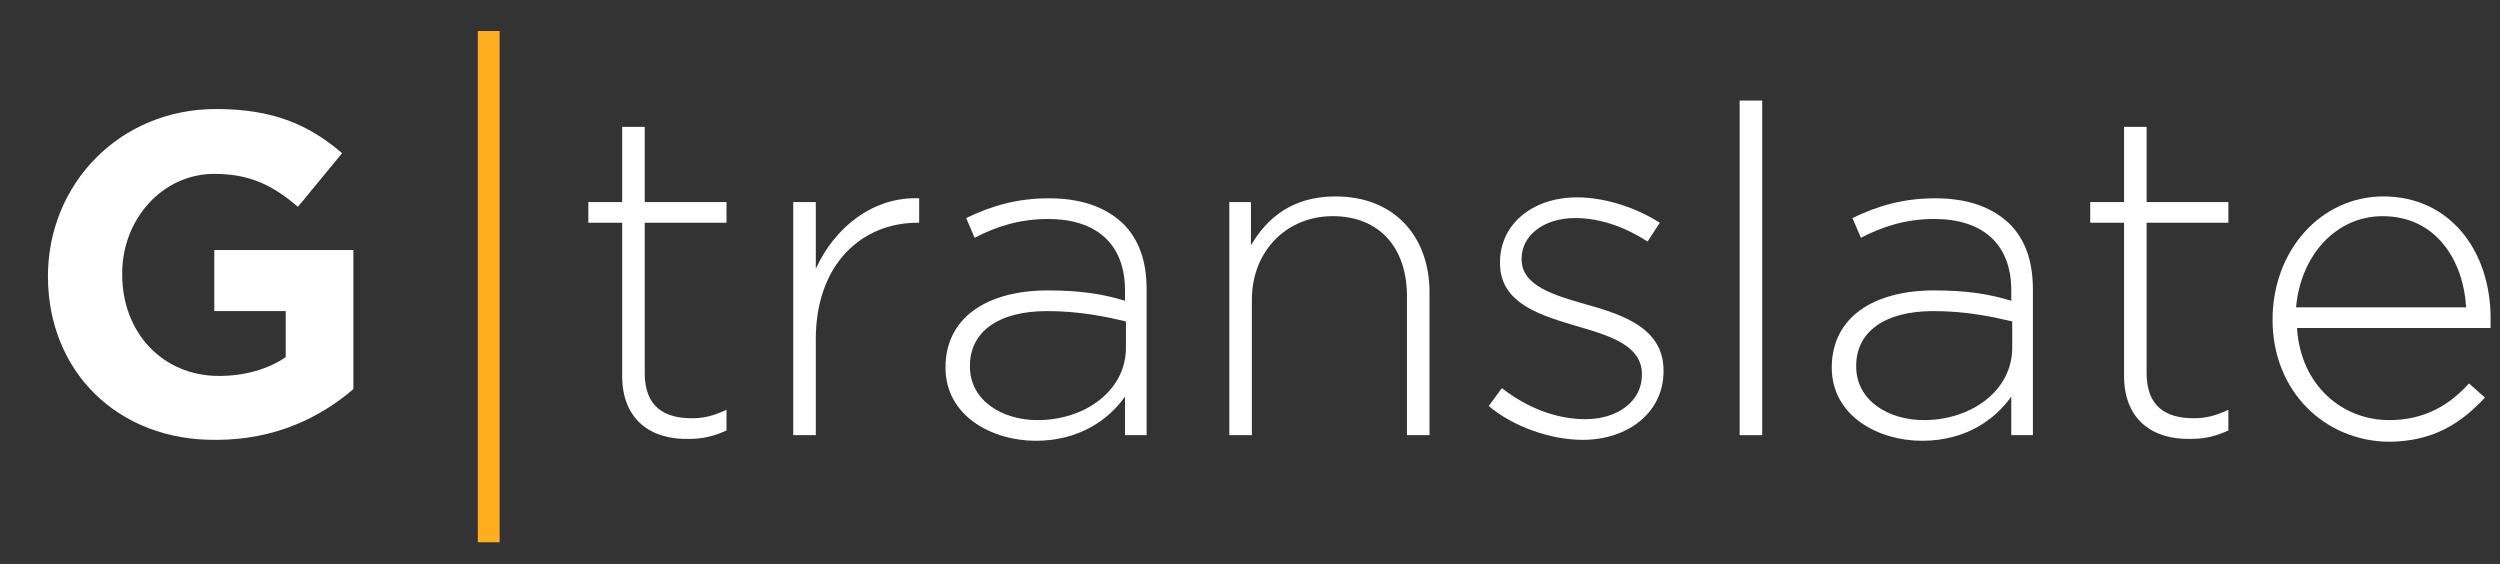 <svg xmlns="http://www.w3.org/2000/svg" xmlns:xlink="http://www.w3.org/1999/xlink" viewBox="65 82 266 60" xml:space="preserve"><rect x="65" y="82" width="266" height="60" fill="#333333" stroke="none"/><style type="text/css">.st31{fill:none;stroke:#FFAE1F;stroke-width:2.323;stroke-miterlimit:10;}.st34{fill:#FFFFFF;}</style><g>	<g>		<path class="st34" d="M70.1,111.4L70.1,111.4c0-9.8,7.6-17.8,17.9-17.8c6.1,0,9.9,1.7,13.4,4.7l-4.7,5.7c-2.6-2.2-5-3.5-8.9-3.5   c-5.5,0-9.8,4.8-9.8,10.6v0.1c0,6.2,4.3,10.8,10.3,10.8c2.7,0,5.2-0.7,7.1-2v-4.9h-7.6v-6.5h14.8v14.8c-3.5,3-8.3,5.4-14.6,5.4   C77.5,128.9,70.1,121.5,70.1,111.4z"></path>		<path class="st34" d="M131.2,122v-16.3h-3.6v-2.2h3.6v-8h2.4v8h8.7v2.2h-8.7v16c0,3.6,2.1,4.8,5,4.8c1.2,0,2.2-0.2,3.7-0.9v2.2   c-1.3,0.6-2.5,0.9-4,0.9C134.3,128.8,131.2,126.7,131.2,122z"></path>		<path class="st34" d="M149.4,103.5h2.4v7.1c2-4.4,6.1-7.7,11-7.5v2.6h-0.2c-5.8,0-10.8,4.3-10.8,12.4v10.2h-2.4V103.5z"></path>		<path class="st34" d="M165.6,121.1L165.6,121.1c0-5.3,4.4-8.2,10.9-8.2c3.5,0,5.9,0.4,8.2,1.1v-1.1c0-5-3.1-7.6-8.2-7.6   c-3,0-5.5,0.8-7.8,2l-0.9-2.1c2.7-1.3,5.4-2.1,8.8-2.1c3.4,0,6,0.9,7.9,2.7c1.7,1.7,2.5,4,2.5,7v15.5h-2.3v-4.1   c-1.7,2.4-4.8,4.7-9.5,4.7C170.6,128.9,165.6,126.3,165.6,121.1z M184.8,119v-2.8c-2.1-0.5-4.9-1.1-8.4-1.1   c-5.3,0-8.2,2.3-8.2,5.8v0.1c0,3.6,3.4,5.7,7.2,5.7C180.4,126.7,184.8,123.6,184.8,119z"></path>		<path class="st34" d="M195.7,103.5h2.4v4.6c1.7-2.9,4.4-5.2,9-5.2c6.3,0,10,4.3,10,10.2v15.2h-2.4v-14.8c0-5.1-2.9-8.5-7.9-8.5   c-4.9,0-8.6,3.7-8.6,8.9v14.4h-2.4V103.5z"></path>		<path class="st34" d="M223.4,125.2l1.4-1.9c2.7,2.1,5.8,3.3,8.9,3.3c3.4,0,6-1.9,6-4.7v-0.1c0-2.9-3.1-4-6.6-5   c-4-1.2-8.5-2.4-8.5-6.8v-0.1c0-4,3.4-6.9,8.2-6.9c3,0,6.3,1.1,8.8,2.7l-1.3,2c-2.3-1.5-5-2.5-7.7-2.5c-3.4,0-5.7,1.9-5.7,4.3v0.1   c0,2.8,3.4,3.8,6.9,4.8c4,1.1,8.2,2.6,8.2,7v0.1c0,4.4-3.8,7.3-8.6,7.3C230,128.8,226,127.4,223.4,125.2z"></path>		<path class="st34" d="M250.1,92.7h2.4v35.6h-2.4V92.7z"></path>		<path class="st34" d="M259.9,121.1L259.9,121.1c0-5.3,4.4-8.2,10.9-8.2c3.5,0,5.9,0.4,8.2,1.1v-1.1c0-5-3.1-7.6-8.2-7.6   c-3,0-5.5,0.8-7.8,2l-0.9-2.1c2.7-1.3,5.4-2.1,8.8-2.1c3.4,0,6,0.9,7.9,2.7c1.7,1.7,2.5,4,2.5,7v15.5H279v-4.1   c-1.7,2.4-4.8,4.7-9.5,4.7C264.9,128.9,259.9,126.3,259.9,121.1z M279.1,119v-2.8c-2.1-0.5-4.9-1.1-8.4-1.1   c-5.3,0-8.2,2.3-8.2,5.8v0.1c0,3.6,3.4,5.7,7.2,5.7C274.7,126.7,279.1,123.6,279.1,119z"></path>		<path class="st34" d="M291,122v-16.3h-3.6v-2.2h3.6v-8h2.4v8h8.7v2.2h-8.7v16c0,3.6,2.1,4.8,5,4.8c1.2,0,2.2-0.2,3.7-0.9v2.2   c-1.3,0.6-2.5,0.9-4,0.9C294.1,128.8,291,126.7,291,122z"></path>		<path class="st34" d="M306.8,116L306.8,116c0-7.3,5.1-13.1,11.8-13.1c7,0,11.4,5.7,11.4,13c0,0.4,0,0.6,0,1h-20.6   c0.4,6.2,4.9,9.8,9.8,9.8c3.9,0,6.5-1.7,8.5-3.9l1.7,1.5c-2.5,2.7-5.5,4.7-10.3,4.7C312.4,128.9,306.8,123.7,306.8,116z    M327.4,114.7c-0.3-5-3.2-9.7-8.9-9.7c-4.9,0-8.7,4.1-9.2,9.7H327.4z"></path>	</g>	<line class="st31" x1="117" y1="139.7" x2="117" y2="85.3"></line></g></svg>
